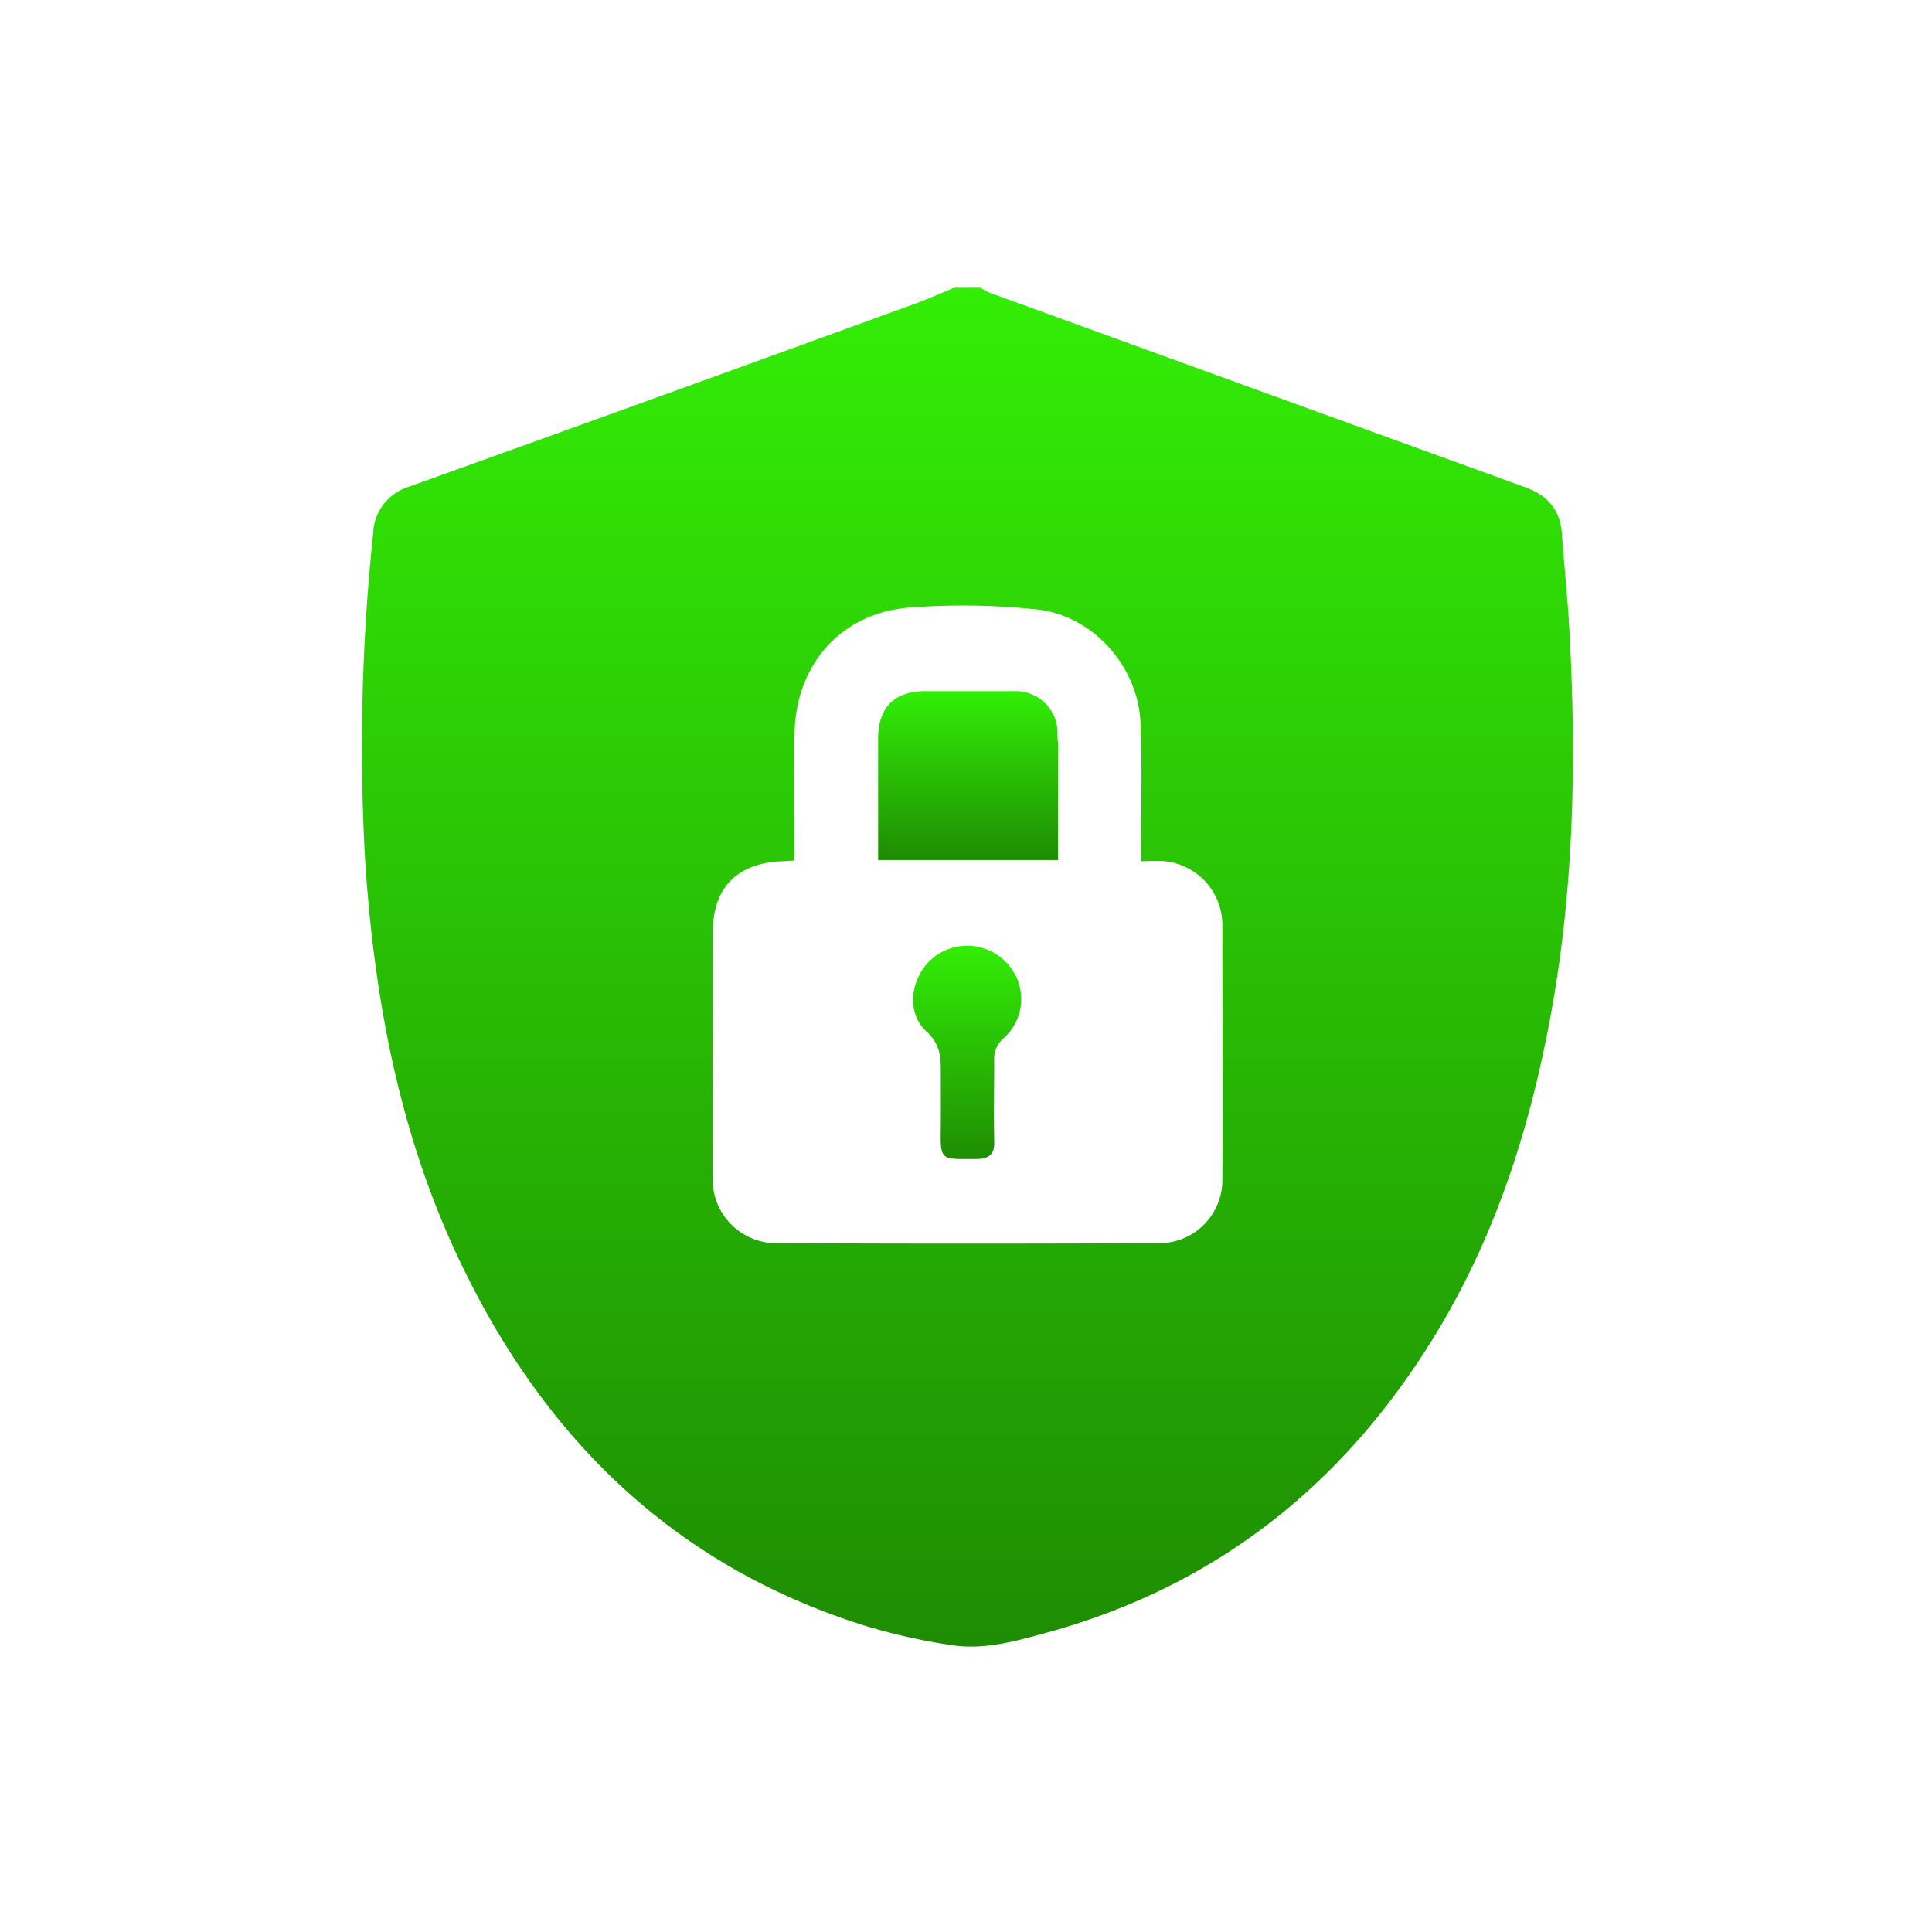<svg xmlns="http://www.w3.org/2000/svg" xmlns:xlink="http://www.w3.org/1999/xlink" viewBox="0 0 235 235">
  <defs>
    <style>
      .cls-1 {
        fill: none;
      }

      .cls-2 {
        fill: url(#linear-gradient);
      }
    </style>
    <linearGradient id="linear-gradient" x1="0.5" x2="0.5" y2="1" gradientUnits="objectBoundingBox">
      <stop offset="0" stop-color="#33ee06"/>
      <stop offset="1" stop-color="#1e8c03"/>    </linearGradient>
  </defs>
  <g id="Group_58" data-name="Group 58" transform="translate(1758 1614)">
    <rect id="Rectangle_45" data-name="Rectangle 45" class="cls-1" width="235" height="235" transform="translate(-1758 -1614)"/>
    <g id="Group_55" data-name="Group 55" transform="translate(-1714 -1579)">
      <path id="Path_389" data-name="Path 389" class="cls-2" d="M813.331,41.8c-.212-3.954-.635-7.907-.918-11.861-.212-2.965-1.765-4.73-4.589-5.719Q775.418,12.461,743.082.706A4.881,4.881,0,0,1,741.741,0h-3.248c-1.553.635-3.107,1.341-4.66,1.906q-30.818,11.226-61.706,22.31a6.132,6.132,0,0,0-4.307,5.648,247.529,247.529,0,0,0-.988,39.607c1.13,17.509,4.377,34.595,12.285,50.48,10.308,20.827,25.981,35.724,48.5,42.785a72.132,72.132,0,0,0,10.8,2.4c4.024.565,7.978-.635,11.861-1.694,21.11-5.931,36.713-18.921,47.656-37.631,6.848-11.72,10.8-24.5,13.2-37.772C813.9,72.72,814.178,57.258,813.331,41.8Zm-42.22,66.648a7.672,7.672,0,0,1-7.837,7.766q-23.087.106-46.173,0a7.75,7.75,0,0,1-7.978-8.119V78.438c0-5.507,3.036-8.543,8.613-8.684.353,0,.706-.071,1.341-.071V66.93c0-4.165-.071-8.4,0-12.567.071-8.472,5.648-14.826,13.979-15.462a85.441,85.441,0,0,1,15.321.212c6.919.635,12.5,6.919,12.779,13.838.212,4.942.071,9.884.071,14.826v1.977c1.13,0,1.977-.071,2.824,0a7.8,7.8,0,0,1,7.06,7.7C771.111,87.828,771.181,98.136,771.111,108.444Z" transform="translate(-666.429)"/>
      <path id="Path_390" data-name="Path 390" class="cls-2" d="M777.216,74.442a5.08,5.08,0,0,0-5.3-4.942h-10.8c-3.742,0-5.719,1.977-5.719,5.789V90.045h21.886V75.854A9,9,0,0,1,777.216,74.442Z" transform="translate(-692.585 -20.432)"/>
      <path id="Path_391" data-name="Path 391" class="cls-2" d="M763.808,114.87c-2.683,2.259-3.318,6.566-.777,8.9,1.836,1.694,1.765,3.389,1.765,5.436v5.86c-.071,4.589-.141,4.236,4.377,4.236,1.483,0,2.189-.635,2.118-2.118-.071-3.248,0-6.566,0-9.814a3.265,3.265,0,0,1,1.13-2.753,6.355,6.355,0,0,0,.565-8.966A6.565,6.565,0,0,0,763.808,114.87Z" transform="translate(-694.357 -33.325)"/>
    </g>
  </g>
</svg>
